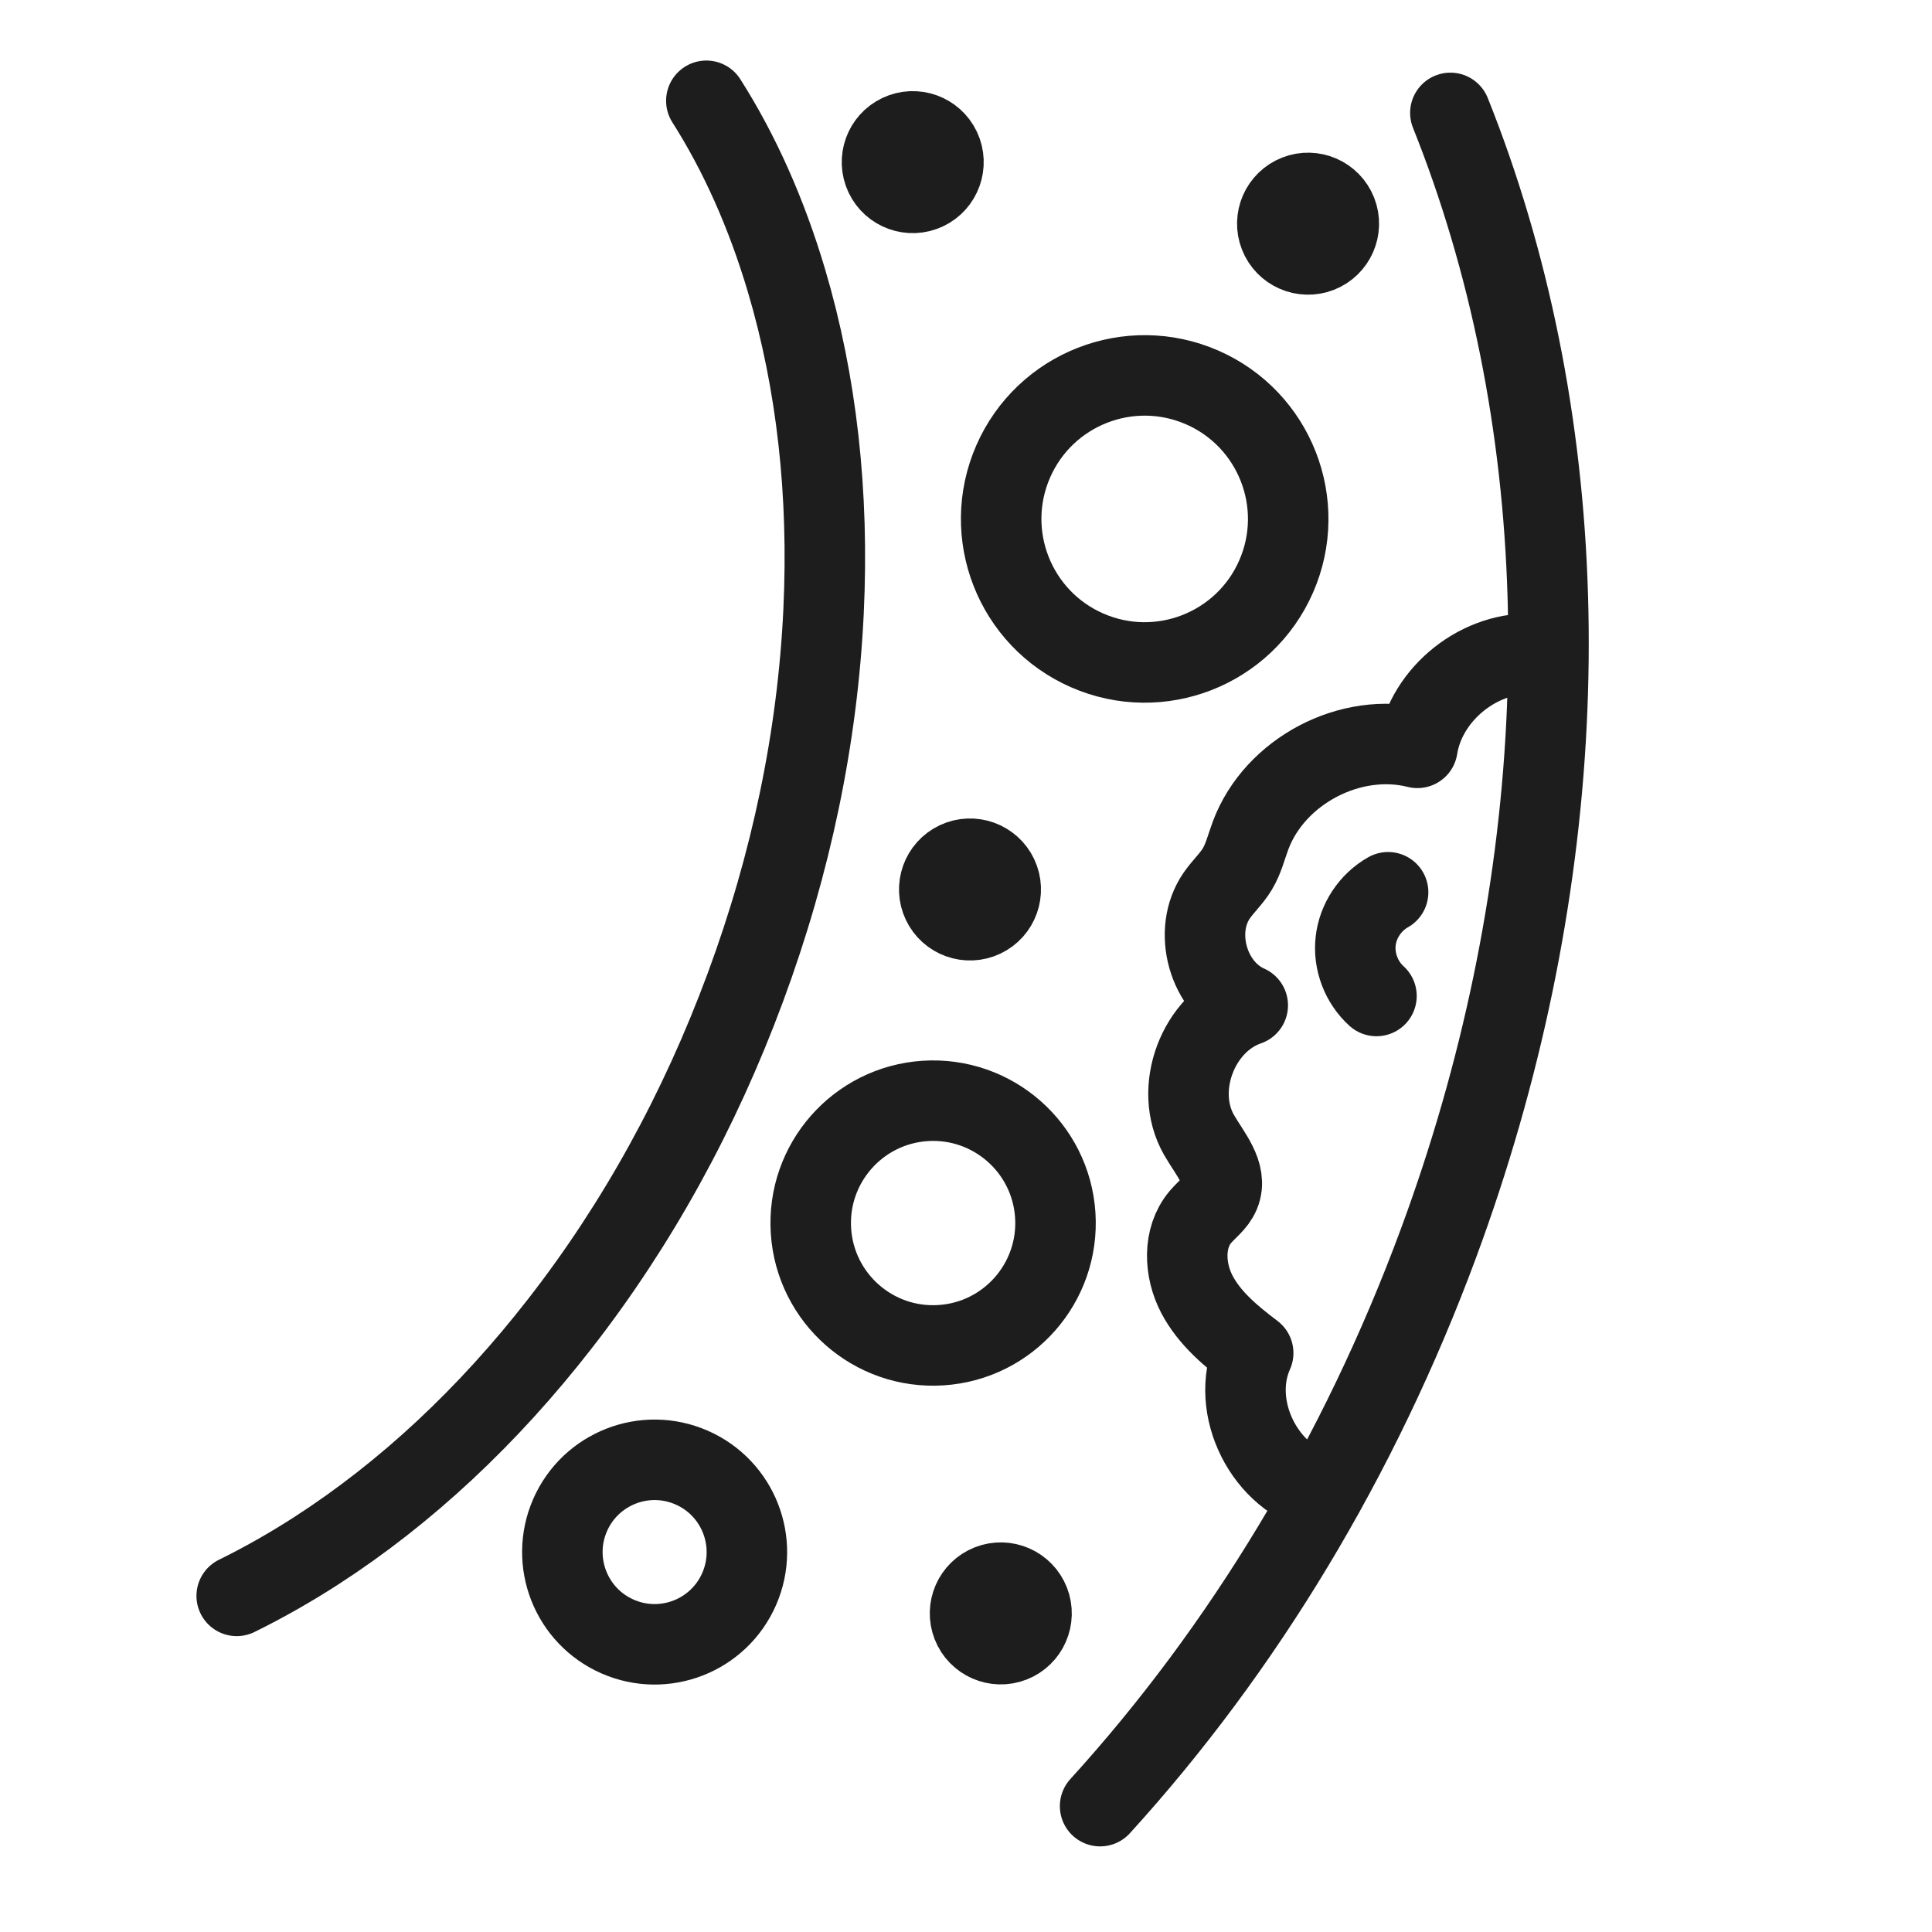 <svg width="48" height="48" viewBox="0 0 48 48" fill="none" xmlns="http://www.w3.org/2000/svg">
<g clip-path="url(#clip0_2590_77761)">
<g clip-path="url(#clip1_2590_77761)">
<path d="M17.549 2.504C18.372 3.798 19.043 5.297 19.54 6.971C20.29 9.498 20.6 12.264 20.461 15.191C20.313 18.306 19.66 21.448 18.52 24.528C17.381 27.608 15.832 30.417 13.916 32.879C12.117 35.193 10.082 37.09 7.868 38.521C7.208 38.947 6.544 39.323 5.881 39.649" stroke="#1D1D1D" stroke-width="2" stroke-linecap="round" stroke-linejoin="round"/>
<path d="M36.034 2.805C36.398 3.712 36.723 4.65 37.01 5.617C39.33 13.428 38.877 22.405 35.737 30.893C33.774 36.198 30.89 40.964 27.332 44.873" stroke="#1D1D1D" stroke-width="2" stroke-linecap="round" stroke-linejoin="round"/>
<path d="M31.706 14.321C32.494 12.517 31.672 10.415 29.868 9.626C28.064 8.838 25.962 9.66 25.173 11.464C24.384 13.268 25.207 15.37 27.011 16.159C28.815 16.948 30.917 16.125 31.706 14.321Z" stroke="#1D1D1D" stroke-width="2" stroke-linecap="round" stroke-linejoin="round"/>
<path d="M23.378 33.421C25.054 33.314 26.325 31.868 26.218 30.192C26.11 28.516 24.664 27.245 22.988 27.352C21.312 27.46 20.041 28.905 20.148 30.581C20.256 32.257 21.702 33.529 23.378 33.421Z" stroke="#1D1D1D" stroke-width="2" stroke-linecap="round" stroke-linejoin="round"/>
<path d="M18.364 39.479C18.871 38.319 18.342 36.968 17.182 36.461C16.023 35.954 14.671 36.483 14.164 37.642C13.657 38.802 14.186 40.153 15.346 40.66C16.505 41.167 17.857 40.639 18.364 39.479Z" stroke="#1D1D1D" stroke-width="2" stroke-linecap="round" stroke-linejoin="round"/>
<path d="M23.003 4.719C23.384 4.539 23.547 4.083 23.367 3.702C23.187 3.32 22.732 3.157 22.35 3.338C21.969 3.518 21.806 3.973 21.986 4.355C22.166 4.736 22.622 4.899 23.003 4.719Z" fill="#1D1D1D" stroke="#1D1D1D" stroke-width="2" stroke-linecap="round" stroke-linejoin="round"/>
<path d="M25.576 39.806C25.729 40.199 25.536 40.642 25.143 40.796C24.75 40.95 24.306 40.756 24.153 40.363C23.999 39.971 24.192 39.527 24.585 39.373C24.978 39.219 25.422 39.413 25.576 39.806Z" fill="#1D1D1D" stroke="#1D1D1D" stroke-width="2" stroke-linecap="round" stroke-linejoin="round"/>
<path d="M33.21 5.279C33.364 5.671 33.17 6.115 32.777 6.269C32.384 6.422 31.941 6.229 31.787 5.836C31.633 5.443 31.827 5 32.22 4.846C32.612 4.692 33.056 4.886 33.21 5.279Z" fill="#1D1D1D" stroke="#1D1D1D" stroke-width="2" stroke-linecap="round" stroke-linejoin="round"/>
<path d="M24.426 22.789C24.807 22.609 24.97 22.154 24.79 21.772C24.61 21.391 24.154 21.228 23.773 21.408C23.392 21.588 23.228 22.044 23.409 22.425C23.589 22.806 24.044 22.97 24.426 22.789Z" fill="#1D1D1D" stroke="#1D1D1D" stroke-width="2" stroke-linecap="round" stroke-linejoin="round"/>
<path d="M32.886 37.09C31.436 36.773 30.527 34.971 31.135 33.615C30.593 33.205 30.051 32.758 29.736 32.156C29.421 31.554 29.385 30.758 29.822 30.237C29.985 30.044 30.207 29.891 30.304 29.657C30.51 29.158 30.054 28.662 29.787 28.193C29.14 27.057 29.764 25.403 31 24.977C30.012 24.541 29.616 23.133 30.232 22.246C30.389 22.02 30.596 21.831 30.738 21.596C30.895 21.338 30.965 21.038 31.071 20.755C31.669 19.155 33.559 18.163 35.215 18.58C35.431 17.219 36.796 16.143 38.17 16.25" stroke="#1D1D1D" stroke-width="2" stroke-linecap="round" stroke-linejoin="round"/>
<path d="M34.198 24.745C33.823 24.407 33.624 23.884 33.681 23.383C33.736 22.881 34.046 22.415 34.487 22.168" stroke="#1D1D1D" stroke-width="2" stroke-linecap="round" stroke-linejoin="round"/>
</g>
</g>
<defs>
<clipPath id="clip0_2590_77761">
<rect width="48" height="48" fill="white"/>
</clipPath>
<clipPath id="clip1_2590_77761">
<rect width="40.245" height="44.8" fill="white" transform="translate(3.978 1.48)"/>
</clipPath>
</defs>
</svg>
